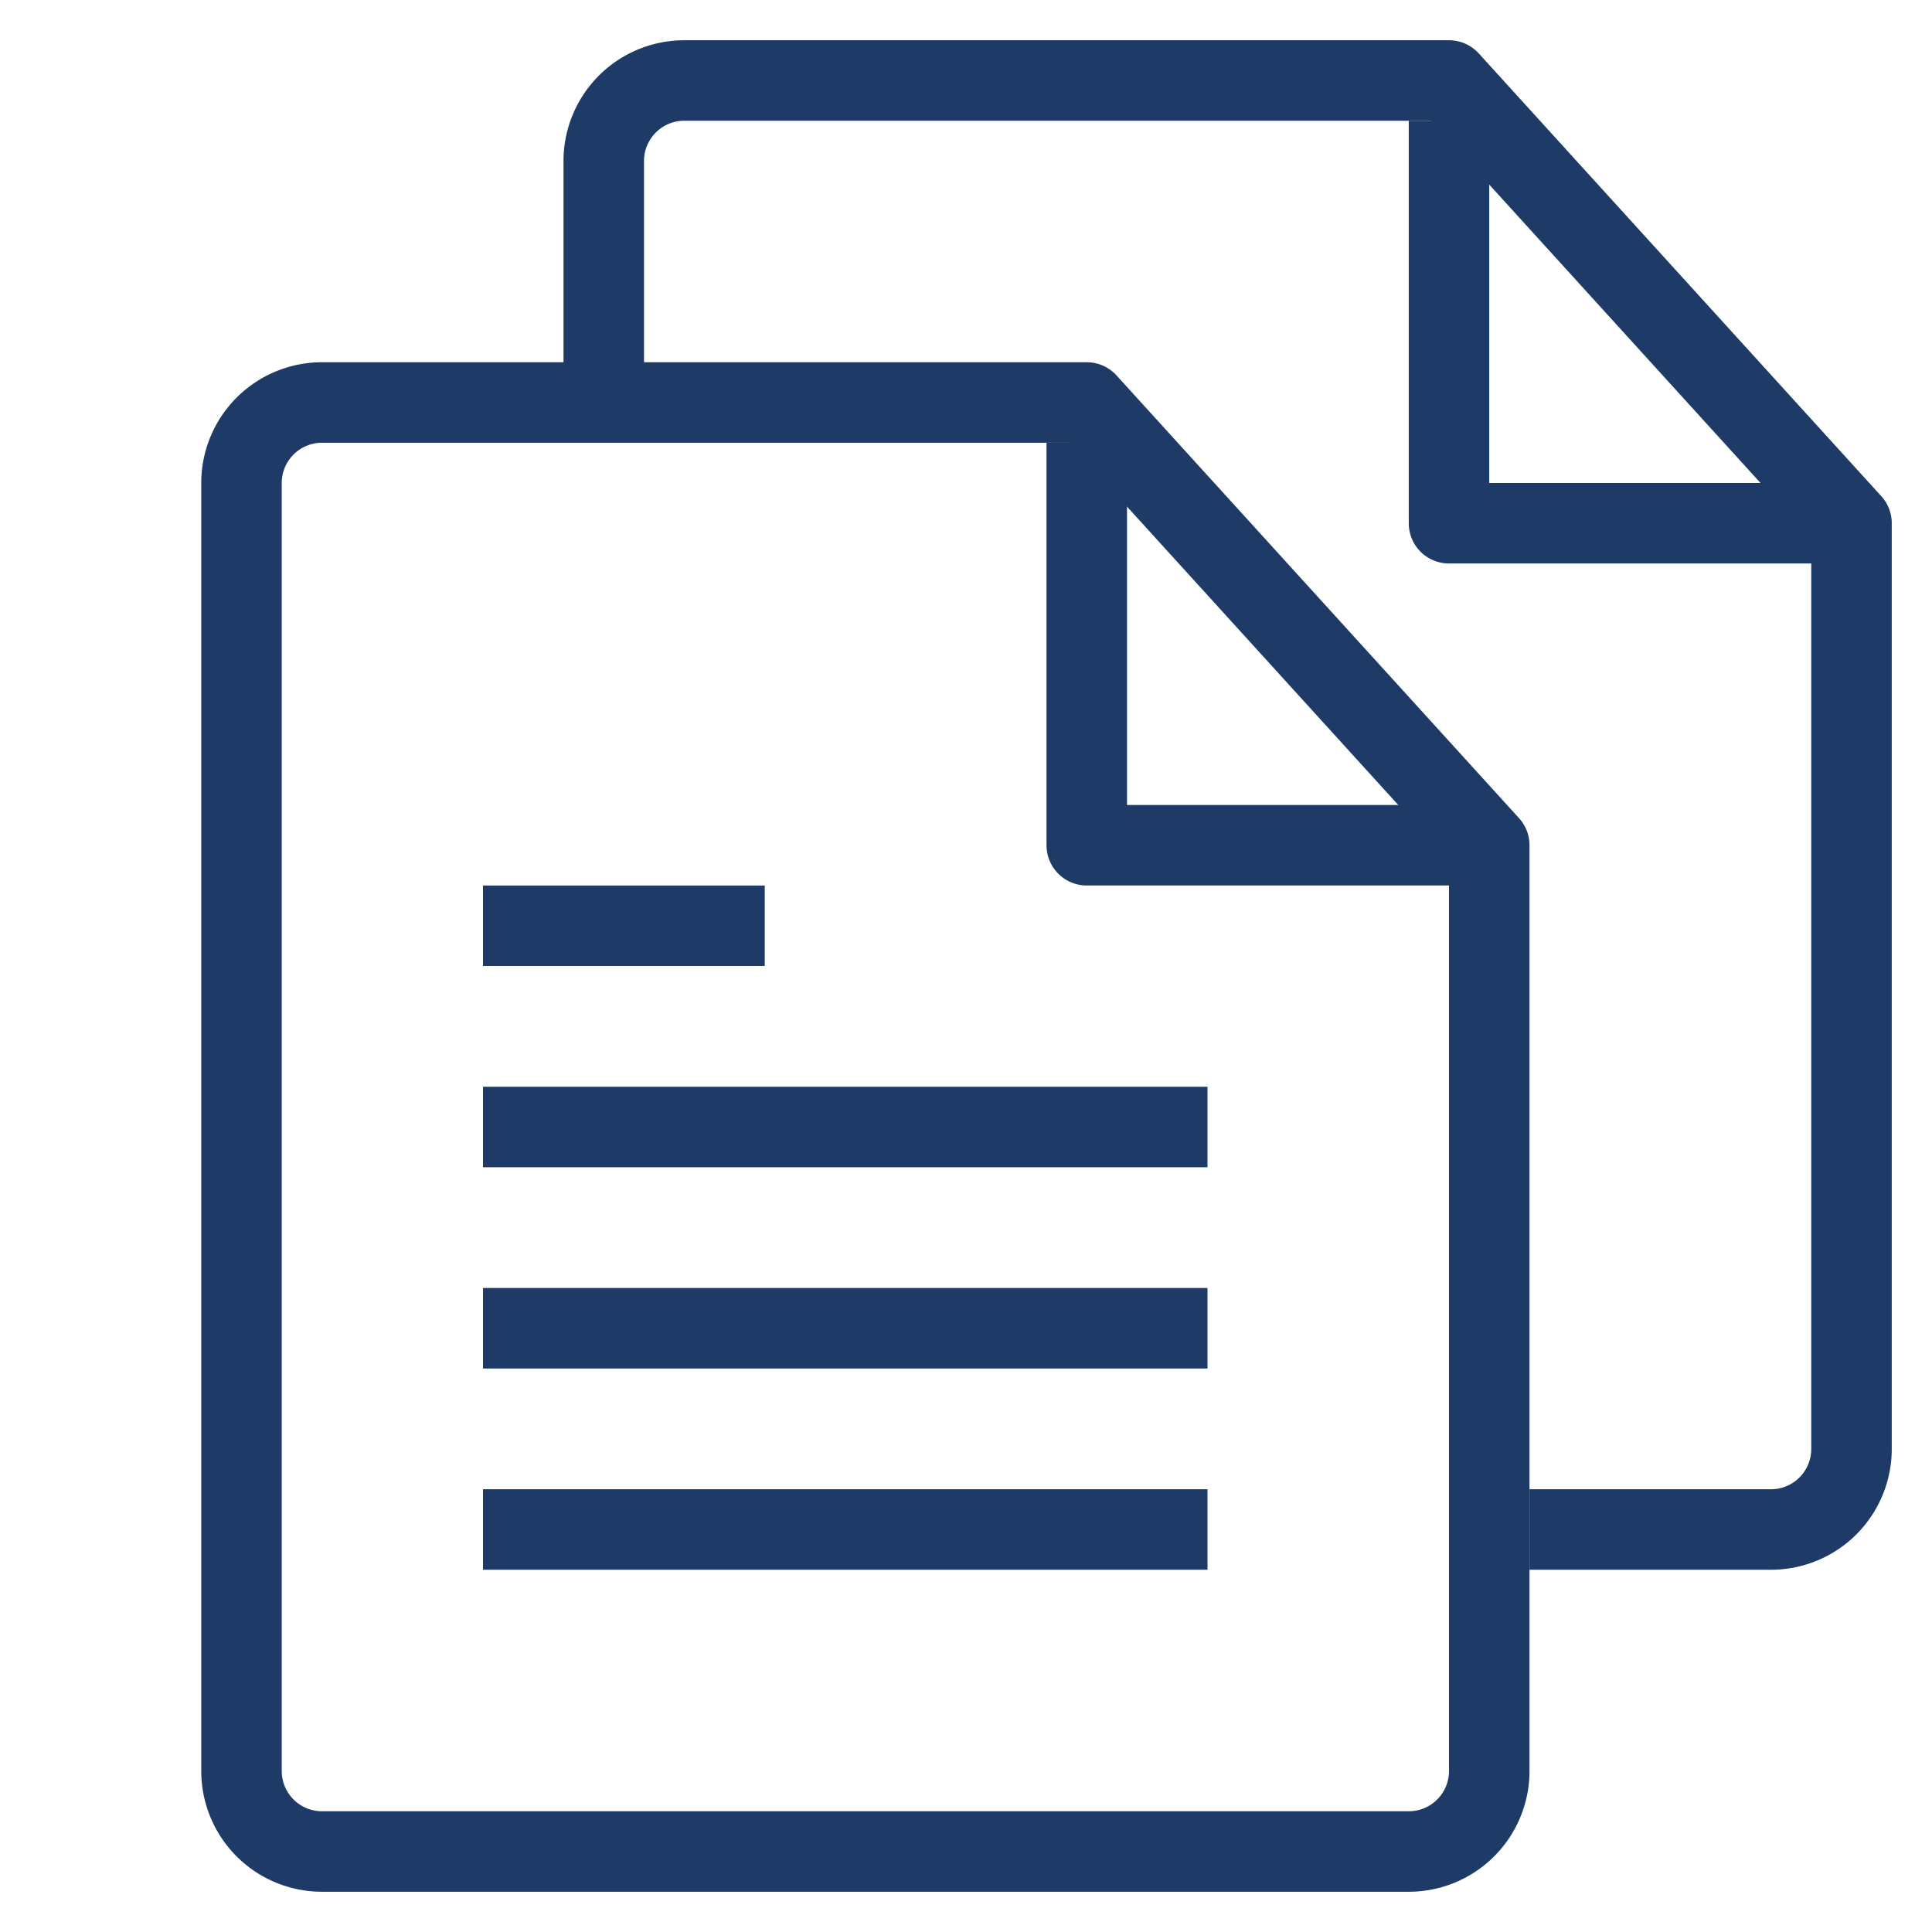 <svg xmlns="http://www.w3.org/2000/svg" viewBox="0 0 48 48"><g fill="none" stroke="#1e3b68" stroke-width="2" stroke-linejoin="round" stroke-miterlimit="10"><path d="M35 46H8a2 2 0 01-2-2V12a2 2 0 012-2h19l10 11v23a2 2 0 01-2 2z"/><path d="M27 11v10h10"/><path d="M15 10V4a2 2 0 012-2h19l10 11v23a2 2 0 01-2 2h-6"/><path d="M36 3v10h10M12 23h7m-7 5h18m-18 5h18m-18 5h18"/></g></svg>